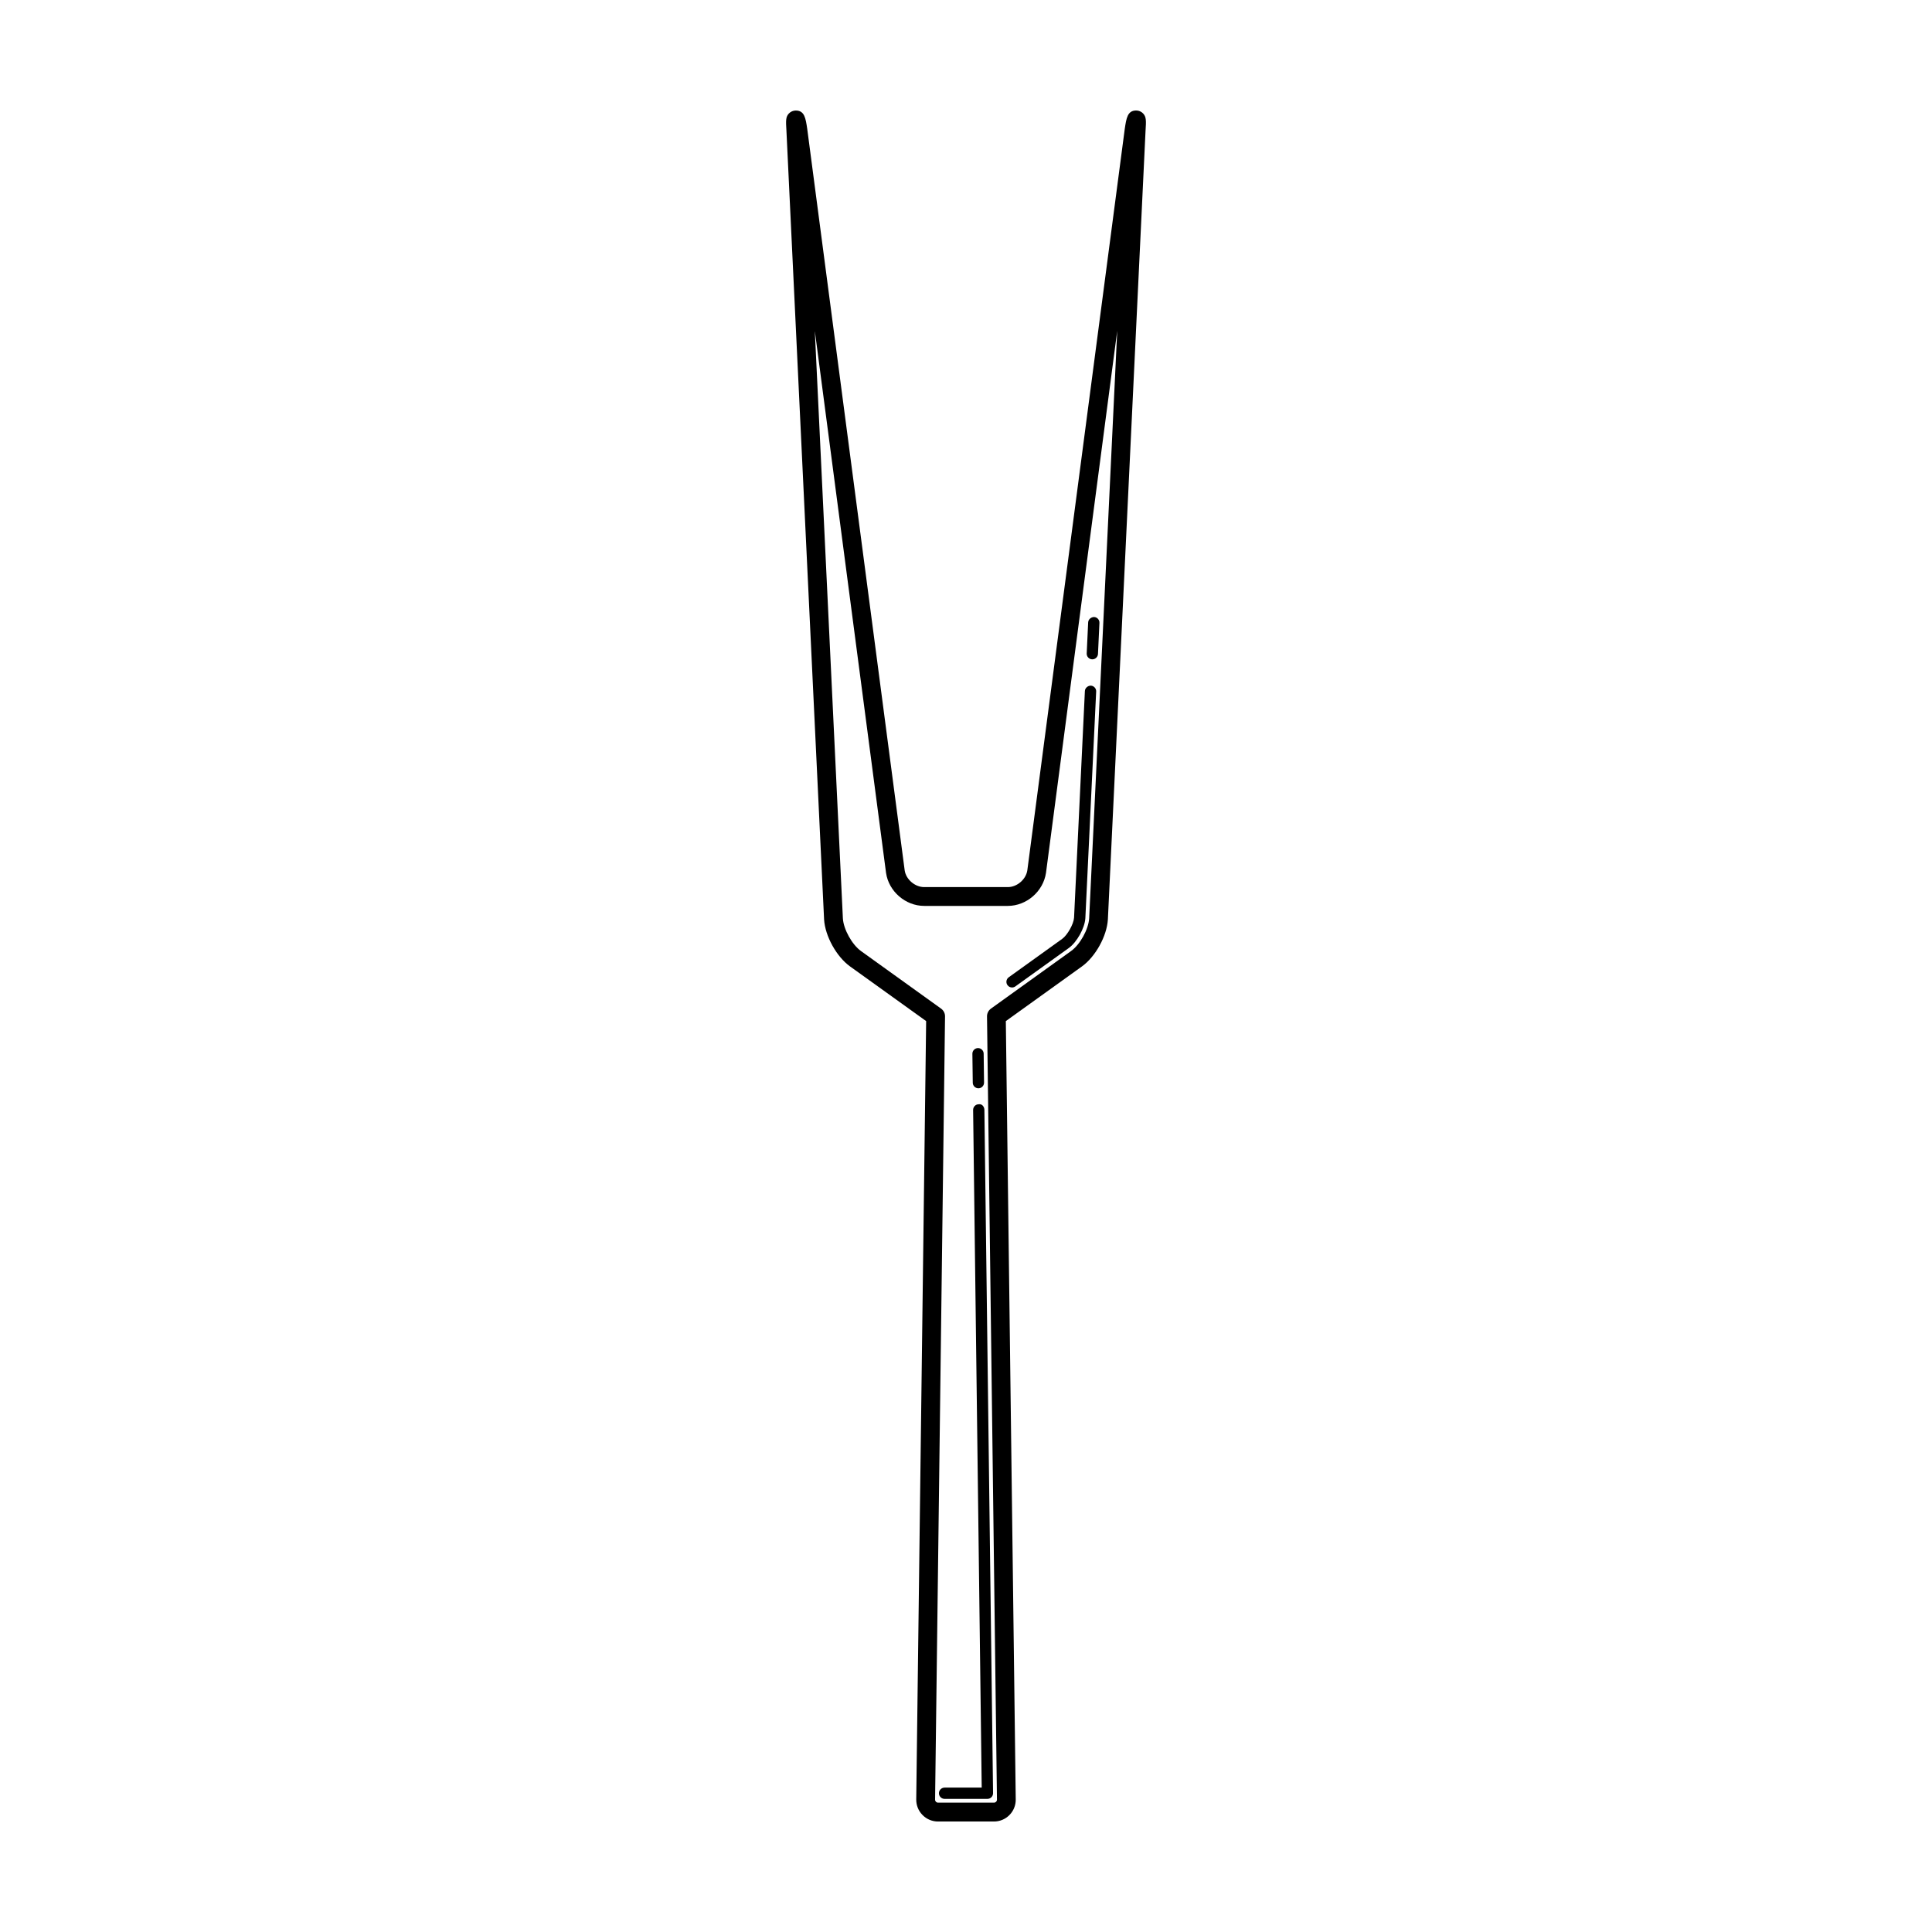 <?xml version="1.0" encoding="UTF-8"?>
<!-- Uploaded to: SVG Repo, www.svgrepo.com, Generator: SVG Repo Mixer Tools -->
<svg fill="#000000" width="800px" height="800px" version="1.1" viewBox="144 144 512 512" xmlns="http://www.w3.org/2000/svg">
 <g>
  <path d="m446.94 174.07c-0.473-0.5-1.145-0.789-1.828-0.789-2.316 0-2.613 2.023-3.039 4.871l-25.82 196.48c-0.352 2.414-2.719 4.457-5.164 4.457h-22.176c-2.445 0-4.812-2.039-5.16-4.418l-25.832-196.55c-0.418-2.805-0.715-4.832-3.031-4.832-0.691 0-1.359 0.293-1.828 0.789-0.836 0.891-0.82 1.82-0.648 4.578l9.98 209.04c0.273 4.383 3.289 9.828 6.856 12.402l20.188 14.5c-2.594 204.13-2.625 206.25-2.625 206.27-0.016 1.559 0.574 3.027 1.672 4.137 1.098 1.109 2.555 1.715 4.106 1.715h14.809c1.562 0 3.023-0.609 4.117-1.719 1.094-1.109 1.684-2.578 1.664-4.137l-2.625-206.26 20.188-14.504c3.566-2.57 6.59-8.016 6.856-12.438l9.98-208.96c0.184-2.797 0.199-3.727-0.637-4.621zm-14.301 213.3c-0.176 2.91-2.418 6.961-4.797 8.664l-21.234 15.262c-0.66 0.48-1.047 1.246-1.039 2.055l2.637 207.56c0.004 0.289-0.137 0.48-0.227 0.57-0.09 0.09-0.277 0.238-0.57 0.238h-14.809c-0.293 0-0.48-0.145-0.562-0.23-0.09-0.09-0.238-0.289-0.23-0.574l2.637-207.56c0.012-0.816-0.379-1.578-1.039-2.055l-21.234-15.262c-2.379-1.707-4.621-5.758-4.797-8.629l-7.441-155.75 18.883 143.7c0.727 4.887 5.152 8.715 10.102 8.715h22.176c4.941 0 9.375-3.828 10.105-8.758l18.879-143.66z"/>
  <path d="m403.36 436.64c-0.828 0.012-1.48 0.691-1.473 1.516l2.277 179.58h-9.84c-0.828 0-1.496 0.672-1.496 1.492 0 0.82 0.672 1.492 1.496 1.492h11.352c0.398 0 0.781-0.156 1.066-0.441 0.277-0.289 0.434-0.672 0.43-1.066l-2.297-181.09c-0.016-0.824-0.617-1.641-1.516-1.48z"/>
  <path d="m403.29 432.41h0.02c0.828-0.012 1.48-0.684 1.473-1.516l-0.102-7.668c-0.012-0.816-0.676-1.473-1.492-1.473h-0.02c-0.828 0.012-1.484 0.684-1.477 1.512l0.102 7.668c0.008 0.816 0.672 1.477 1.496 1.477z"/>
  <path d="m410.99 405.07c0.297 0.406 0.746 0.621 1.211 0.621 0.309 0 0.609-0.09 0.871-0.277l14.172-10.184c2.137-1.535 4.219-5.269 4.383-7.863l2.867-60.098c0.039-0.828-0.598-1.527-1.422-1.566-0.734-0.016-1.527 0.598-1.566 1.422l-2.871 60.074c-0.102 1.668-1.75 4.602-3.133 5.602l-14.172 10.184c-0.672 0.48-0.824 1.418-0.34 2.086z"/>
  <path d="m433.41 318.73h0.07c0.797 0 1.457-0.625 1.496-1.426l0.387-8.223c0.039-0.828-0.598-1.527-1.422-1.566-0.781 0.016-1.523 0.598-1.566 1.422l-0.387 8.223c-0.039 0.828 0.598 1.531 1.422 1.57z"/>
 </g>
</svg>